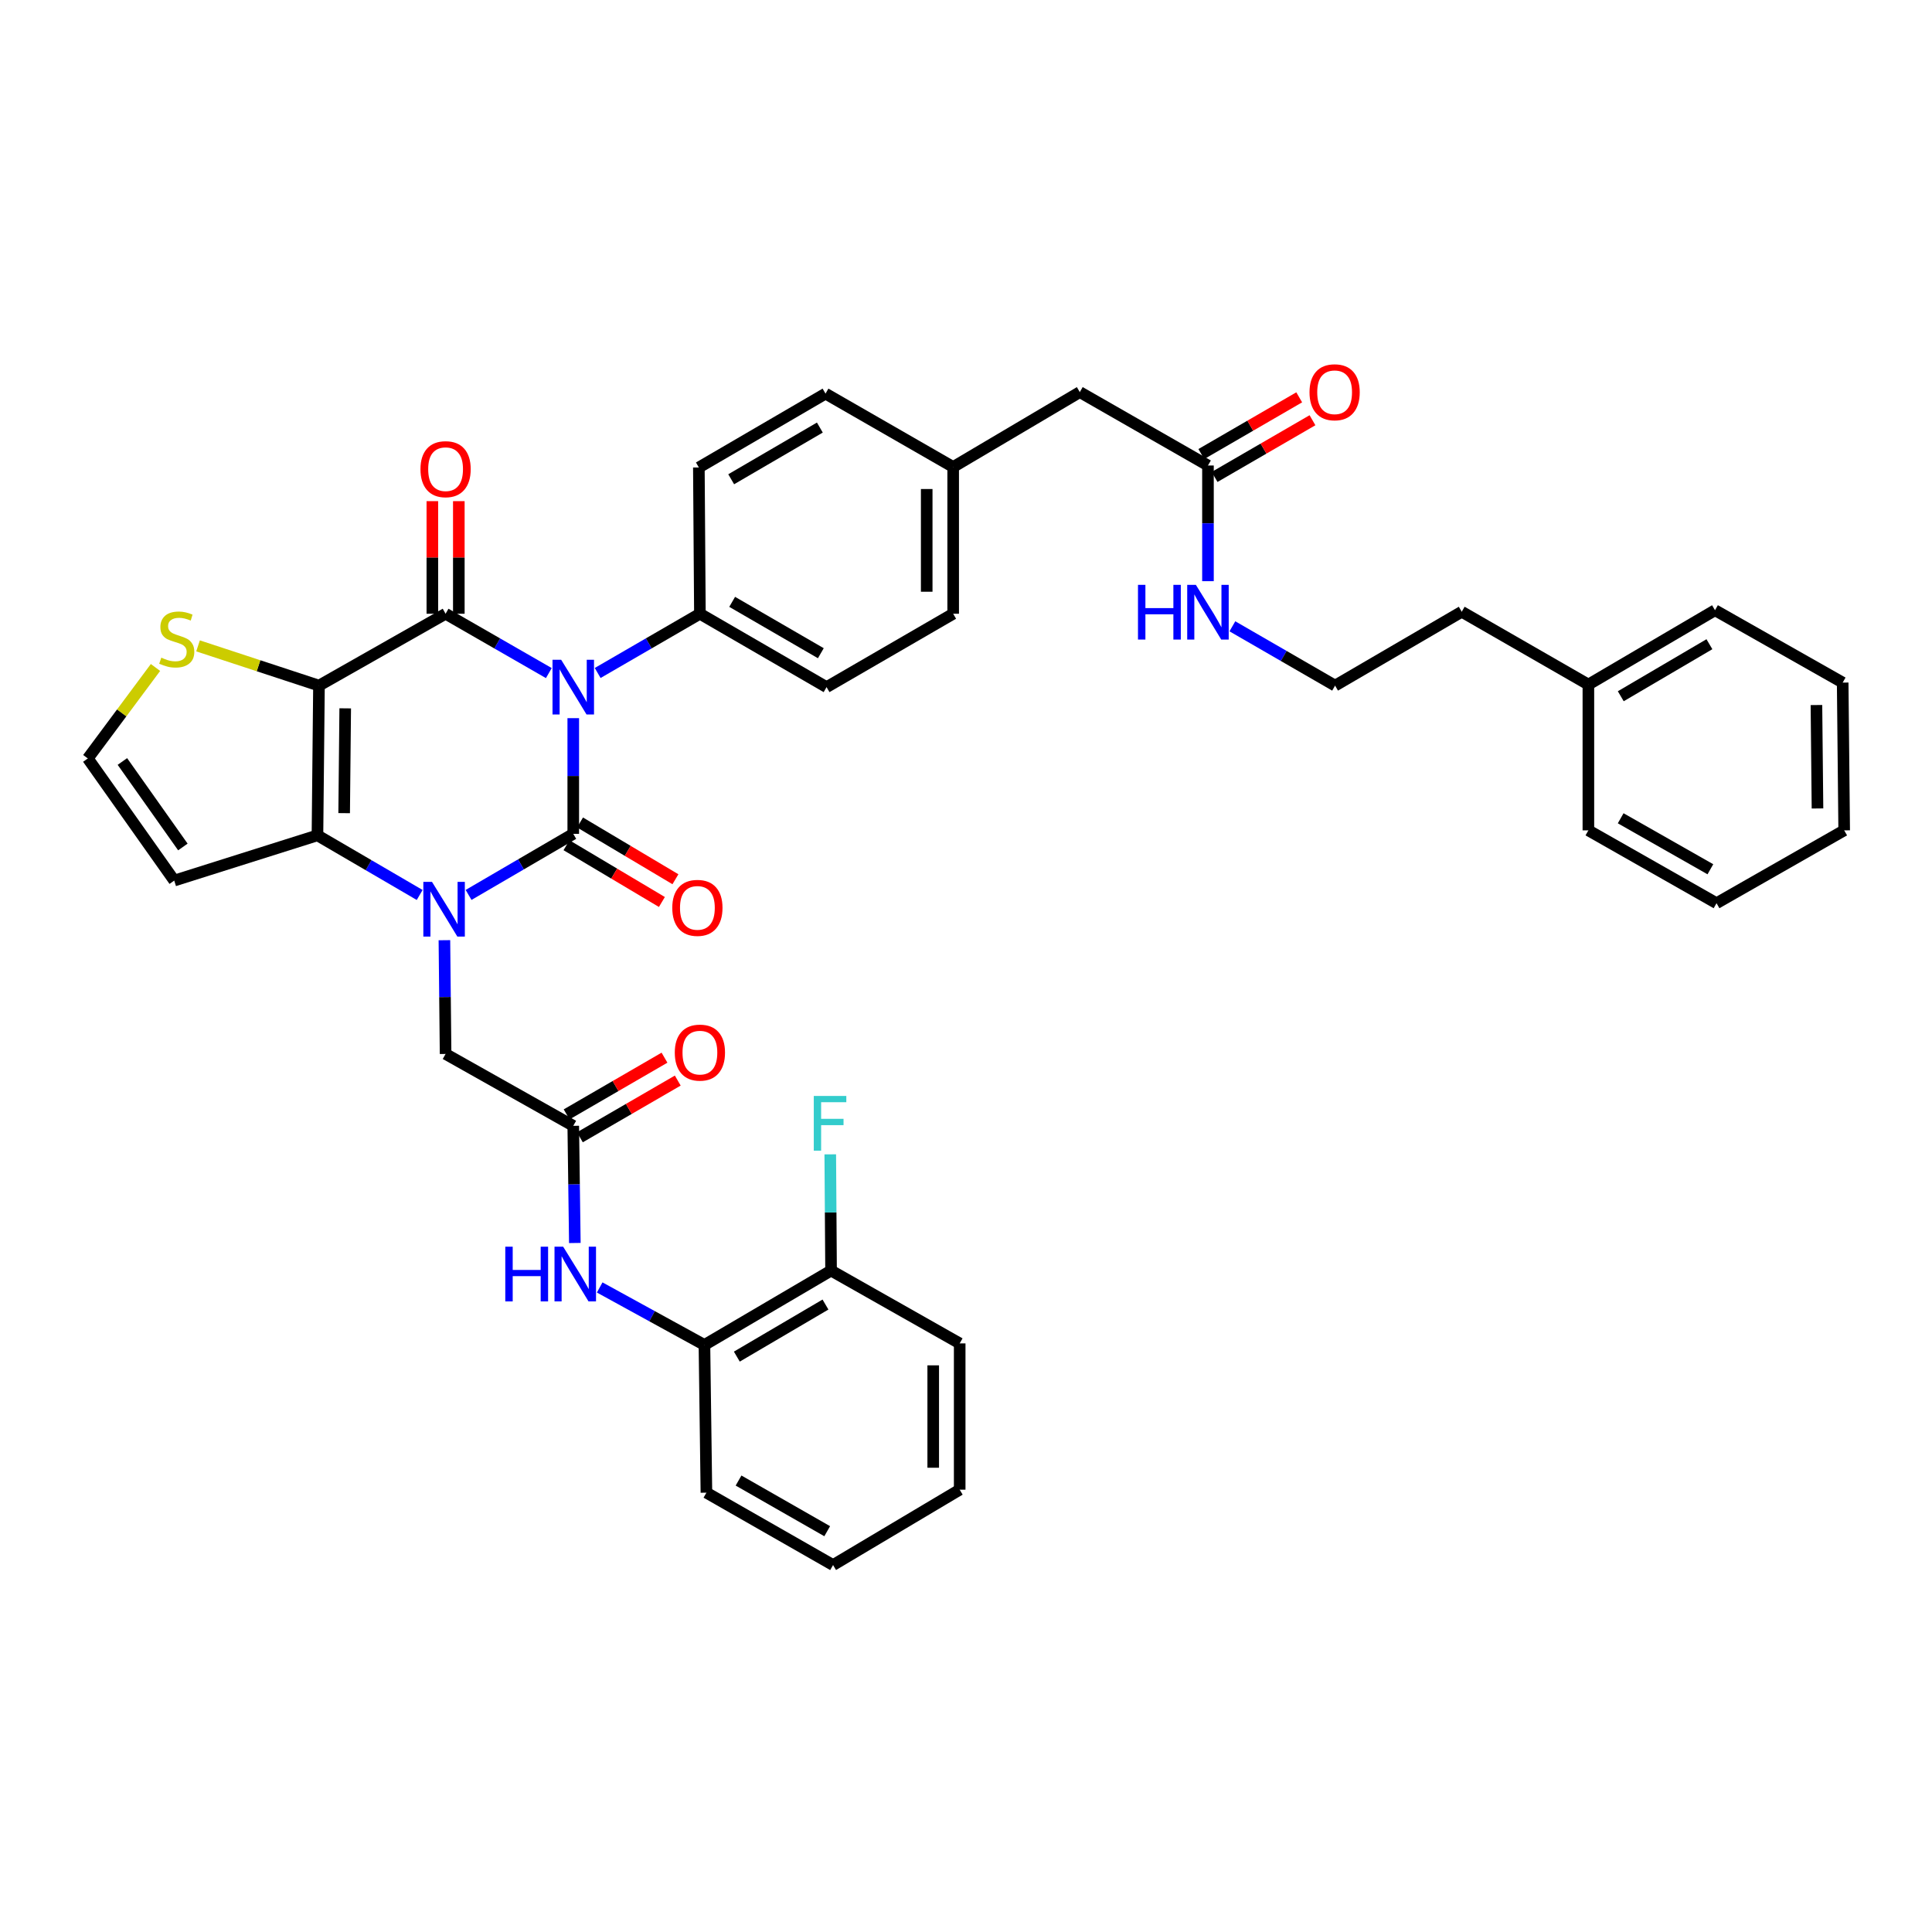 <?xml version='1.0' encoding='iso-8859-1'?>
<svg version='1.1' baseProfile='full'
              xmlns='http://www.w3.org/2000/svg'
                      xmlns:rdkit='http://www.rdkit.org/xml'
                      xmlns:xlink='http://www.w3.org/1999/xlink'
                  xml:space='preserve'
width='1000px' height='1000px' viewBox='0 0 1000 1000'>
<!-- END OF HEADER -->
<rect style='opacity:1.0;fill:#FFFFFF;stroke:none' width='1000' height='1000' x='0' y='0'> </rect>
<path class='bond-0' d='M 296.719,371.715 L 296.719,401.656' style='fill:none;fill-rule:evenodd;stroke:#0000FF;stroke-width:6px;stroke-linecap:butt;stroke-linejoin:miter;stroke-opacity:1' />
<path class='bond-0' d='M 296.719,401.656 L 296.719,431.596' style='fill:none;fill-rule:evenodd;stroke:#000000;stroke-width:6px;stroke-linecap:butt;stroke-linejoin:miter;stroke-opacity:1' />
<path class='bond-2' d='M 284.073,348.388 L 257.354,333.031' style='fill:none;fill-rule:evenodd;stroke:#0000FF;stroke-width:6px;stroke-linecap:butt;stroke-linejoin:miter;stroke-opacity:1' />
<path class='bond-2' d='M 257.354,333.031 L 230.636,317.675' style='fill:none;fill-rule:evenodd;stroke:#000000;stroke-width:6px;stroke-linecap:butt;stroke-linejoin:miter;stroke-opacity:1' />
<path class='bond-7' d='M 309.353,348.336 L 335.811,333.005' style='fill:none;fill-rule:evenodd;stroke:#0000FF;stroke-width:6px;stroke-linecap:butt;stroke-linejoin:miter;stroke-opacity:1' />
<path class='bond-7' d='M 335.811,333.005 L 362.269,317.675' style='fill:none;fill-rule:evenodd;stroke:#000000;stroke-width:6px;stroke-linecap:butt;stroke-linejoin:miter;stroke-opacity:1' />
<path class='bond-1' d='M 296.719,431.596 L 269.627,447.406' style='fill:none;fill-rule:evenodd;stroke:#000000;stroke-width:6px;stroke-linecap:butt;stroke-linejoin:miter;stroke-opacity:1' />
<path class='bond-1' d='M 269.627,447.406 L 242.534,463.216' style='fill:none;fill-rule:evenodd;stroke:#0000FF;stroke-width:6px;stroke-linecap:butt;stroke-linejoin:miter;stroke-opacity:1' />
<path class='bond-11' d='M 293.216,437.483 L 317.906,452.176' style='fill:none;fill-rule:evenodd;stroke:#000000;stroke-width:6px;stroke-linecap:butt;stroke-linejoin:miter;stroke-opacity:1' />
<path class='bond-11' d='M 317.906,452.176 L 342.596,466.868' style='fill:none;fill-rule:evenodd;stroke:#FF0000;stroke-width:6px;stroke-linecap:butt;stroke-linejoin:miter;stroke-opacity:1' />
<path class='bond-11' d='M 300.222,425.709 L 324.912,440.402' style='fill:none;fill-rule:evenodd;stroke:#000000;stroke-width:6px;stroke-linecap:butt;stroke-linejoin:miter;stroke-opacity:1' />
<path class='bond-11' d='M 324.912,440.402 L 349.602,455.094' style='fill:none;fill-rule:evenodd;stroke:#FF0000;stroke-width:6px;stroke-linecap:butt;stroke-linejoin:miter;stroke-opacity:1' />
<path class='bond-8' d='M 230.025,486.646 L 230.33,516.086' style='fill:none;fill-rule:evenodd;stroke:#0000FF;stroke-width:6px;stroke-linecap:butt;stroke-linejoin:miter;stroke-opacity:1' />
<path class='bond-8' d='M 230.33,516.086 L 230.636,545.526' style='fill:none;fill-rule:evenodd;stroke:#000000;stroke-width:6px;stroke-linecap:butt;stroke-linejoin:miter;stroke-opacity:1' />
<path class='bond-40' d='M 217.222,463.24 L 190.769,447.806' style='fill:none;fill-rule:evenodd;stroke:#0000FF;stroke-width:6px;stroke-linecap:butt;stroke-linejoin:miter;stroke-opacity:1' />
<path class='bond-40' d='M 190.769,447.806 L 164.316,432.373' style='fill:none;fill-rule:evenodd;stroke:#000000;stroke-width:6px;stroke-linecap:butt;stroke-linejoin:miter;stroke-opacity:1' />
<path class='bond-3' d='M 230.636,317.675 L 165.1,354.872' style='fill:none;fill-rule:evenodd;stroke:#000000;stroke-width:6px;stroke-linecap:butt;stroke-linejoin:miter;stroke-opacity:1' />
<path class='bond-13' d='M 237.486,317.675 L 237.486,288.535' style='fill:none;fill-rule:evenodd;stroke:#000000;stroke-width:6px;stroke-linecap:butt;stroke-linejoin:miter;stroke-opacity:1' />
<path class='bond-13' d='M 237.486,288.535 L 237.486,259.395' style='fill:none;fill-rule:evenodd;stroke:#FF0000;stroke-width:6px;stroke-linecap:butt;stroke-linejoin:miter;stroke-opacity:1' />
<path class='bond-13' d='M 223.785,317.675 L 223.785,288.535' style='fill:none;fill-rule:evenodd;stroke:#000000;stroke-width:6px;stroke-linecap:butt;stroke-linejoin:miter;stroke-opacity:1' />
<path class='bond-13' d='M 223.785,288.535 L 223.785,259.395' style='fill:none;fill-rule:evenodd;stroke:#FF0000;stroke-width:6px;stroke-linecap:butt;stroke-linejoin:miter;stroke-opacity:1' />
<path class='bond-4' d='M 165.1,354.872 L 164.316,432.373' style='fill:none;fill-rule:evenodd;stroke:#000000;stroke-width:6px;stroke-linecap:butt;stroke-linejoin:miter;stroke-opacity:1' />
<path class='bond-4' d='M 178.683,366.636 L 178.134,420.886' style='fill:none;fill-rule:evenodd;stroke:#000000;stroke-width:6px;stroke-linecap:butt;stroke-linejoin:miter;stroke-opacity:1' />
<path class='bond-5' d='M 165.1,354.872 L 133.803,344.588' style='fill:none;fill-rule:evenodd;stroke:#000000;stroke-width:6px;stroke-linecap:butt;stroke-linejoin:miter;stroke-opacity:1' />
<path class='bond-5' d='M 133.803,344.588 L 102.506,334.303' style='fill:none;fill-rule:evenodd;stroke:#CCCC00;stroke-width:6px;stroke-linecap:butt;stroke-linejoin:miter;stroke-opacity:1' />
<path class='bond-9' d='M 164.316,432.373 L 90.18,455.786' style='fill:none;fill-rule:evenodd;stroke:#000000;stroke-width:6px;stroke-linecap:butt;stroke-linejoin:miter;stroke-opacity:1' />
<path class='bond-12' d='M 80.481,345.482 L 62.968,369.027' style='fill:none;fill-rule:evenodd;stroke:#CCCC00;stroke-width:6px;stroke-linecap:butt;stroke-linejoin:miter;stroke-opacity:1' />
<path class='bond-12' d='M 62.968,369.027 L 45.455,392.572' style='fill:none;fill-rule:evenodd;stroke:#000000;stroke-width:6px;stroke-linecap:butt;stroke-linejoin:miter;stroke-opacity:1' />
<path class='bond-6' d='M 296.719,582.731 L 230.636,545.526' style='fill:none;fill-rule:evenodd;stroke:#000000;stroke-width:6px;stroke-linecap:butt;stroke-linejoin:miter;stroke-opacity:1' />
<path class='bond-10' d='M 296.719,582.731 L 297.128,613.05' style='fill:none;fill-rule:evenodd;stroke:#000000;stroke-width:6px;stroke-linecap:butt;stroke-linejoin:miter;stroke-opacity:1' />
<path class='bond-10' d='M 297.128,613.05 L 297.537,643.37' style='fill:none;fill-rule:evenodd;stroke:#0000FF;stroke-width:6px;stroke-linecap:butt;stroke-linejoin:miter;stroke-opacity:1' />
<path class='bond-16' d='M 300.153,588.658 L 325.481,573.982' style='fill:none;fill-rule:evenodd;stroke:#000000;stroke-width:6px;stroke-linecap:butt;stroke-linejoin:miter;stroke-opacity:1' />
<path class='bond-16' d='M 325.481,573.982 L 350.81,559.307' style='fill:none;fill-rule:evenodd;stroke:#FF0000;stroke-width:6px;stroke-linecap:butt;stroke-linejoin:miter;stroke-opacity:1' />
<path class='bond-16' d='M 293.284,576.804 L 318.613,562.128' style='fill:none;fill-rule:evenodd;stroke:#000000;stroke-width:6px;stroke-linecap:butt;stroke-linejoin:miter;stroke-opacity:1' />
<path class='bond-16' d='M 318.613,562.128 L 343.941,547.452' style='fill:none;fill-rule:evenodd;stroke:#FF0000;stroke-width:6px;stroke-linecap:butt;stroke-linejoin:miter;stroke-opacity:1' />
<path class='bond-19' d='M 362.269,317.675 L 427.827,355.656' style='fill:none;fill-rule:evenodd;stroke:#000000;stroke-width:6px;stroke-linecap:butt;stroke-linejoin:miter;stroke-opacity:1' />
<path class='bond-19' d='M 378.971,311.517 L 424.862,338.104' style='fill:none;fill-rule:evenodd;stroke:#000000;stroke-width:6px;stroke-linecap:butt;stroke-linejoin:miter;stroke-opacity:1' />
<path class='bond-20' d='M 362.269,317.675 L 361.729,241.963' style='fill:none;fill-rule:evenodd;stroke:#000000;stroke-width:6px;stroke-linecap:butt;stroke-linejoin:miter;stroke-opacity:1' />
<path class='bond-41' d='M 90.18,455.786 L 45.455,392.572' style='fill:none;fill-rule:evenodd;stroke:#000000;stroke-width:6px;stroke-linecap:butt;stroke-linejoin:miter;stroke-opacity:1' />
<path class='bond-41' d='M 94.656,438.391 L 63.348,394.141' style='fill:none;fill-rule:evenodd;stroke:#000000;stroke-width:6px;stroke-linecap:butt;stroke-linejoin:miter;stroke-opacity:1' />
<path class='bond-14' d='M 310.401,666.389 L 337.507,681.266' style='fill:none;fill-rule:evenodd;stroke:#0000FF;stroke-width:6px;stroke-linecap:butt;stroke-linejoin:miter;stroke-opacity:1' />
<path class='bond-14' d='M 337.507,681.266 L 364.614,696.143' style='fill:none;fill-rule:evenodd;stroke:#000000;stroke-width:6px;stroke-linecap:butt;stroke-linejoin:miter;stroke-opacity:1' />
<path class='bond-17' d='M 364.614,696.143 L 430.157,657.644' style='fill:none;fill-rule:evenodd;stroke:#000000;stroke-width:6px;stroke-linecap:butt;stroke-linejoin:miter;stroke-opacity:1' />
<path class='bond-17' d='M 381.384,702.181 L 427.264,675.232' style='fill:none;fill-rule:evenodd;stroke:#000000;stroke-width:6px;stroke-linecap:butt;stroke-linejoin:miter;stroke-opacity:1' />
<path class='bond-29' d='M 364.614,696.143 L 365.641,772.601' style='fill:none;fill-rule:evenodd;stroke:#000000;stroke-width:6px;stroke-linecap:butt;stroke-linejoin:miter;stroke-opacity:1' />
<path class='bond-15' d='M 625.24,240.943 L 558.906,202.954' style='fill:none;fill-rule:evenodd;stroke:#000000;stroke-width:6px;stroke-linecap:butt;stroke-linejoin:miter;stroke-opacity:1' />
<path class='bond-18' d='M 628.675,246.87 L 654.007,232.191' style='fill:none;fill-rule:evenodd;stroke:#000000;stroke-width:6px;stroke-linecap:butt;stroke-linejoin:miter;stroke-opacity:1' />
<path class='bond-18' d='M 654.007,232.191 L 679.339,217.512' style='fill:none;fill-rule:evenodd;stroke:#FF0000;stroke-width:6px;stroke-linecap:butt;stroke-linejoin:miter;stroke-opacity:1' />
<path class='bond-18' d='M 621.806,235.016 L 647.137,220.336' style='fill:none;fill-rule:evenodd;stroke:#000000;stroke-width:6px;stroke-linecap:butt;stroke-linejoin:miter;stroke-opacity:1' />
<path class='bond-18' d='M 647.137,220.336 L 672.469,205.657' style='fill:none;fill-rule:evenodd;stroke:#FF0000;stroke-width:6px;stroke-linecap:butt;stroke-linejoin:miter;stroke-opacity:1' />
<path class='bond-21' d='M 625.24,240.943 L 625.24,270.88' style='fill:none;fill-rule:evenodd;stroke:#000000;stroke-width:6px;stroke-linecap:butt;stroke-linejoin:miter;stroke-opacity:1' />
<path class='bond-21' d='M 625.24,270.88 L 625.24,300.817' style='fill:none;fill-rule:evenodd;stroke:#0000FF;stroke-width:6px;stroke-linecap:butt;stroke-linejoin:miter;stroke-opacity:1' />
<path class='bond-24' d='M 430.157,657.644 L 429.949,627.566' style='fill:none;fill-rule:evenodd;stroke:#000000;stroke-width:6px;stroke-linecap:butt;stroke-linejoin:miter;stroke-opacity:1' />
<path class='bond-24' d='M 429.949,627.566 L 429.742,597.487' style='fill:none;fill-rule:evenodd;stroke:#33CCCC;stroke-width:6px;stroke-linecap:butt;stroke-linejoin:miter;stroke-opacity:1' />
<path class='bond-31' d='M 430.157,657.644 L 496.735,695.344' style='fill:none;fill-rule:evenodd;stroke:#000000;stroke-width:6px;stroke-linecap:butt;stroke-linejoin:miter;stroke-opacity:1' />
<path class='bond-25' d='M 427.827,355.656 L 493.363,317.675' style='fill:none;fill-rule:evenodd;stroke:#000000;stroke-width:6px;stroke-linecap:butt;stroke-linejoin:miter;stroke-opacity:1' />
<path class='bond-26' d='M 361.729,241.963 L 427.287,203.738' style='fill:none;fill-rule:evenodd;stroke:#000000;stroke-width:6px;stroke-linecap:butt;stroke-linejoin:miter;stroke-opacity:1' />
<path class='bond-26' d='M 378.464,248.065 L 424.354,221.307' style='fill:none;fill-rule:evenodd;stroke:#000000;stroke-width:6px;stroke-linecap:butt;stroke-linejoin:miter;stroke-opacity:1' />
<path class='bond-27' d='M 637.88,324.175 L 664.457,339.523' style='fill:none;fill-rule:evenodd;stroke:#0000FF;stroke-width:6px;stroke-linecap:butt;stroke-linejoin:miter;stroke-opacity:1' />
<path class='bond-27' d='M 664.457,339.523 L 691.034,354.872' style='fill:none;fill-rule:evenodd;stroke:#000000;stroke-width:6px;stroke-linecap:butt;stroke-linejoin:miter;stroke-opacity:1' />
<path class='bond-22' d='M 558.906,202.954 L 493.363,241.719' style='fill:none;fill-rule:evenodd;stroke:#000000;stroke-width:6px;stroke-linecap:butt;stroke-linejoin:miter;stroke-opacity:1' />
<path class='bond-23' d='M 493.363,241.719 L 427.287,203.738' style='fill:none;fill-rule:evenodd;stroke:#000000;stroke-width:6px;stroke-linecap:butt;stroke-linejoin:miter;stroke-opacity:1' />
<path class='bond-39' d='M 493.363,241.719 L 493.363,317.675' style='fill:none;fill-rule:evenodd;stroke:#000000;stroke-width:6px;stroke-linecap:butt;stroke-linejoin:miter;stroke-opacity:1' />
<path class='bond-39' d='M 479.662,253.112 L 479.662,306.281' style='fill:none;fill-rule:evenodd;stroke:#000000;stroke-width:6px;stroke-linecap:butt;stroke-linejoin:miter;stroke-opacity:1' />
<path class='bond-30' d='M 691.034,354.872 L 756.592,316.639' style='fill:none;fill-rule:evenodd;stroke:#000000;stroke-width:6px;stroke-linecap:butt;stroke-linejoin:miter;stroke-opacity:1' />
<path class='bond-28' d='M 822.143,354.332 L 756.592,316.639' style='fill:none;fill-rule:evenodd;stroke:#000000;stroke-width:6px;stroke-linecap:butt;stroke-linejoin:miter;stroke-opacity:1' />
<path class='bond-32' d='M 822.143,354.332 L 887.686,315.855' style='fill:none;fill-rule:evenodd;stroke:#000000;stroke-width:6px;stroke-linecap:butt;stroke-linejoin:miter;stroke-opacity:1' />
<path class='bond-32' d='M 838.91,360.376 L 884.79,333.442' style='fill:none;fill-rule:evenodd;stroke:#000000;stroke-width:6px;stroke-linecap:butt;stroke-linejoin:miter;stroke-opacity:1' />
<path class='bond-33' d='M 822.143,354.332 L 822.143,429.792' style='fill:none;fill-rule:evenodd;stroke:#000000;stroke-width:6px;stroke-linecap:butt;stroke-linejoin:miter;stroke-opacity:1' />
<path class='bond-34' d='M 365.641,772.601 L 431.192,810.065' style='fill:none;fill-rule:evenodd;stroke:#000000;stroke-width:6px;stroke-linecap:butt;stroke-linejoin:miter;stroke-opacity:1' />
<path class='bond-34' d='M 382.272,766.325 L 428.158,792.55' style='fill:none;fill-rule:evenodd;stroke:#000000;stroke-width:6px;stroke-linecap:butt;stroke-linejoin:miter;stroke-opacity:1' />
<path class='bond-42' d='M 496.735,695.344 L 496.735,771.055' style='fill:none;fill-rule:evenodd;stroke:#000000;stroke-width:6px;stroke-linecap:butt;stroke-linejoin:miter;stroke-opacity:1' />
<path class='bond-42' d='M 483.034,706.7 L 483.034,759.699' style='fill:none;fill-rule:evenodd;stroke:#000000;stroke-width:6px;stroke-linecap:butt;stroke-linejoin:miter;stroke-opacity:1' />
<path class='bond-37' d='M 887.686,315.855 L 953.769,353.312' style='fill:none;fill-rule:evenodd;stroke:#000000;stroke-width:6px;stroke-linecap:butt;stroke-linejoin:miter;stroke-opacity:1' />
<path class='bond-36' d='M 822.143,429.792 L 888.47,467.492' style='fill:none;fill-rule:evenodd;stroke:#000000;stroke-width:6px;stroke-linecap:butt;stroke-linejoin:miter;stroke-opacity:1' />
<path class='bond-36' d='M 838.862,423.536 L 885.291,449.926' style='fill:none;fill-rule:evenodd;stroke:#000000;stroke-width:6px;stroke-linecap:butt;stroke-linejoin:miter;stroke-opacity:1' />
<path class='bond-35' d='M 431.192,810.065 L 496.735,771.055' style='fill:none;fill-rule:evenodd;stroke:#000000;stroke-width:6px;stroke-linecap:butt;stroke-linejoin:miter;stroke-opacity:1' />
<path class='bond-38' d='M 888.47,467.492 L 954.545,429.792' style='fill:none;fill-rule:evenodd;stroke:#000000;stroke-width:6px;stroke-linecap:butt;stroke-linejoin:miter;stroke-opacity:1' />
<path class='bond-43' d='M 953.769,353.312 L 954.545,429.792' style='fill:none;fill-rule:evenodd;stroke:#000000;stroke-width:6px;stroke-linecap:butt;stroke-linejoin:miter;stroke-opacity:1' />
<path class='bond-43' d='M 940.185,364.923 L 940.729,418.459' style='fill:none;fill-rule:evenodd;stroke:#000000;stroke-width:6px;stroke-linecap:butt;stroke-linejoin:miter;stroke-opacity:1' />
<path  class='atom-0' d='M 290.459 341.496
L 299.739 356.496
Q 300.659 357.976, 302.139 360.656
Q 303.619 363.336, 303.699 363.496
L 303.699 341.496
L 307.459 341.496
L 307.459 369.816
L 303.579 369.816
L 293.619 353.416
Q 292.459 351.496, 291.219 349.296
Q 290.019 347.096, 289.659 346.416
L 289.659 369.816
L 285.979 369.816
L 285.979 341.496
L 290.459 341.496
' fill='#0000FF'/>
<path  class='atom-2' d='M 223.599 456.453
L 232.879 471.453
Q 233.799 472.933, 235.279 475.613
Q 236.759 478.293, 236.839 478.453
L 236.839 456.453
L 240.599 456.453
L 240.599 484.773
L 236.719 484.773
L 226.759 468.373
Q 225.599 466.453, 224.359 464.253
Q 223.159 462.053, 222.799 461.373
L 222.799 484.773
L 219.119 484.773
L 219.119 456.453
L 223.599 456.453
' fill='#0000FF'/>
<path  class='atom-6' d='M 83.489 340.403
Q 83.809 340.523, 85.129 341.083
Q 86.449 341.643, 87.889 342.003
Q 89.369 342.323, 90.809 342.323
Q 93.489 342.323, 95.049 341.043
Q 96.609 339.723, 96.609 337.443
Q 96.609 335.883, 95.809 334.923
Q 95.049 333.963, 93.849 333.443
Q 92.649 332.923, 90.649 332.323
Q 88.129 331.563, 86.609 330.843
Q 85.129 330.123, 84.049 328.603
Q 83.009 327.083, 83.009 324.523
Q 83.009 320.963, 85.409 318.763
Q 87.849 316.563, 92.649 316.563
Q 95.929 316.563, 99.649 318.123
L 98.729 321.203
Q 95.329 319.803, 92.769 319.803
Q 90.009 319.803, 88.489 320.963
Q 86.969 322.083, 87.009 324.043
Q 87.009 325.563, 87.769 326.483
Q 88.569 327.403, 89.689 327.923
Q 90.849 328.443, 92.769 329.043
Q 95.329 329.843, 96.849 330.643
Q 98.369 331.443, 99.449 333.083
Q 100.569 334.683, 100.569 337.443
Q 100.569 341.363, 97.929 343.483
Q 95.329 345.563, 90.969 345.563
Q 88.449 345.563, 86.529 345.003
Q 84.649 344.483, 82.409 343.563
L 83.489 340.403
' fill='#CCCC00'/>
<path  class='atom-11' d='M 261.534 645.288
L 265.374 645.288
L 265.374 657.328
L 279.854 657.328
L 279.854 645.288
L 283.694 645.288
L 283.694 673.608
L 279.854 673.608
L 279.854 660.528
L 265.374 660.528
L 265.374 673.608
L 261.534 673.608
L 261.534 645.288
' fill='#0000FF'/>
<path  class='atom-11' d='M 291.494 645.288
L 300.774 660.288
Q 301.694 661.768, 303.174 664.448
Q 304.654 667.128, 304.734 667.288
L 304.734 645.288
L 308.494 645.288
L 308.494 673.608
L 304.614 673.608
L 294.654 657.208
Q 293.494 655.288, 292.254 653.088
Q 291.054 650.888, 290.694 650.208
L 290.694 673.608
L 287.014 673.608
L 287.014 645.288
L 291.494 645.288
' fill='#0000FF'/>
<path  class='atom-12' d='M 347.968 469.909
Q 347.968 463.109, 351.328 459.309
Q 354.688 455.509, 360.968 455.509
Q 367.248 455.509, 370.608 459.309
Q 373.968 463.109, 373.968 469.909
Q 373.968 476.789, 370.568 480.709
Q 367.168 484.589, 360.968 484.589
Q 354.728 484.589, 351.328 480.709
Q 347.968 476.829, 347.968 469.909
M 360.968 481.389
Q 365.288 481.389, 367.608 478.509
Q 369.968 475.589, 369.968 469.909
Q 369.968 464.349, 367.608 461.549
Q 365.288 458.709, 360.968 458.709
Q 356.648 458.709, 354.288 461.509
Q 351.968 464.309, 351.968 469.909
Q 351.968 475.629, 354.288 478.509
Q 356.648 481.389, 360.968 481.389
' fill='#FF0000'/>
<path  class='atom-14' d='M 217.636 242.842
Q 217.636 236.042, 220.996 232.242
Q 224.356 228.442, 230.636 228.442
Q 236.916 228.442, 240.276 232.242
Q 243.636 236.042, 243.636 242.842
Q 243.636 249.722, 240.236 253.642
Q 236.836 257.522, 230.636 257.522
Q 224.396 257.522, 220.996 253.642
Q 217.636 249.762, 217.636 242.842
M 230.636 254.322
Q 234.956 254.322, 237.276 251.442
Q 239.636 248.522, 239.636 242.842
Q 239.636 237.282, 237.276 234.482
Q 234.956 231.642, 230.636 231.642
Q 226.316 231.642, 223.956 234.442
Q 221.636 237.242, 221.636 242.842
Q 221.636 248.562, 223.956 251.442
Q 226.316 254.322, 230.636 254.322
' fill='#FF0000'/>
<path  class='atom-17' d='M 349.269 544.829
Q 349.269 538.029, 352.629 534.229
Q 355.989 530.429, 362.269 530.429
Q 368.549 530.429, 371.909 534.229
Q 375.269 538.029, 375.269 544.829
Q 375.269 551.709, 371.869 555.629
Q 368.469 559.509, 362.269 559.509
Q 356.029 559.509, 352.629 555.629
Q 349.269 551.749, 349.269 544.829
M 362.269 556.309
Q 366.589 556.309, 368.909 553.429
Q 371.269 550.509, 371.269 544.829
Q 371.269 539.269, 368.909 536.469
Q 366.589 533.629, 362.269 533.629
Q 357.949 533.629, 355.589 536.429
Q 353.269 539.229, 353.269 544.829
Q 353.269 550.549, 355.589 553.429
Q 357.949 556.309, 362.269 556.309
' fill='#FF0000'/>
<path  class='atom-19' d='M 677.798 203.034
Q 677.798 196.234, 681.158 192.434
Q 684.518 188.634, 690.798 188.634
Q 697.078 188.634, 700.438 192.434
Q 703.798 196.234, 703.798 203.034
Q 703.798 209.914, 700.398 213.834
Q 696.998 217.714, 690.798 217.714
Q 684.558 217.714, 681.158 213.834
Q 677.798 209.954, 677.798 203.034
M 690.798 214.514
Q 695.118 214.514, 697.438 211.634
Q 699.798 208.714, 699.798 203.034
Q 699.798 197.474, 697.438 194.674
Q 695.118 191.834, 690.798 191.834
Q 686.478 191.834, 684.118 194.634
Q 681.798 197.434, 681.798 203.034
Q 681.798 208.754, 684.118 211.634
Q 686.478 214.514, 690.798 214.514
' fill='#FF0000'/>
<path  class='atom-22' d='M 589.02 302.715
L 592.86 302.715
L 592.86 314.755
L 607.34 314.755
L 607.34 302.715
L 611.18 302.715
L 611.18 331.035
L 607.34 331.035
L 607.34 317.955
L 592.86 317.955
L 592.86 331.035
L 589.02 331.035
L 589.02 302.715
' fill='#0000FF'/>
<path  class='atom-22' d='M 618.98 302.715
L 628.26 317.715
Q 629.18 319.195, 630.66 321.875
Q 632.14 324.555, 632.22 324.715
L 632.22 302.715
L 635.98 302.715
L 635.98 331.035
L 632.1 331.035
L 622.14 314.635
Q 620.98 312.715, 619.74 310.515
Q 618.54 308.315, 618.18 307.635
L 618.18 331.035
L 614.5 331.035
L 614.5 302.715
L 618.98 302.715
' fill='#0000FF'/>
<path  class='atom-25' d='M 421.211 567.262
L 438.051 567.262
L 438.051 570.502
L 425.011 570.502
L 425.011 579.102
L 436.611 579.102
L 436.611 582.382
L 425.011 582.382
L 425.011 595.582
L 421.211 595.582
L 421.211 567.262
' fill='#33CCCC'/>
</svg>
